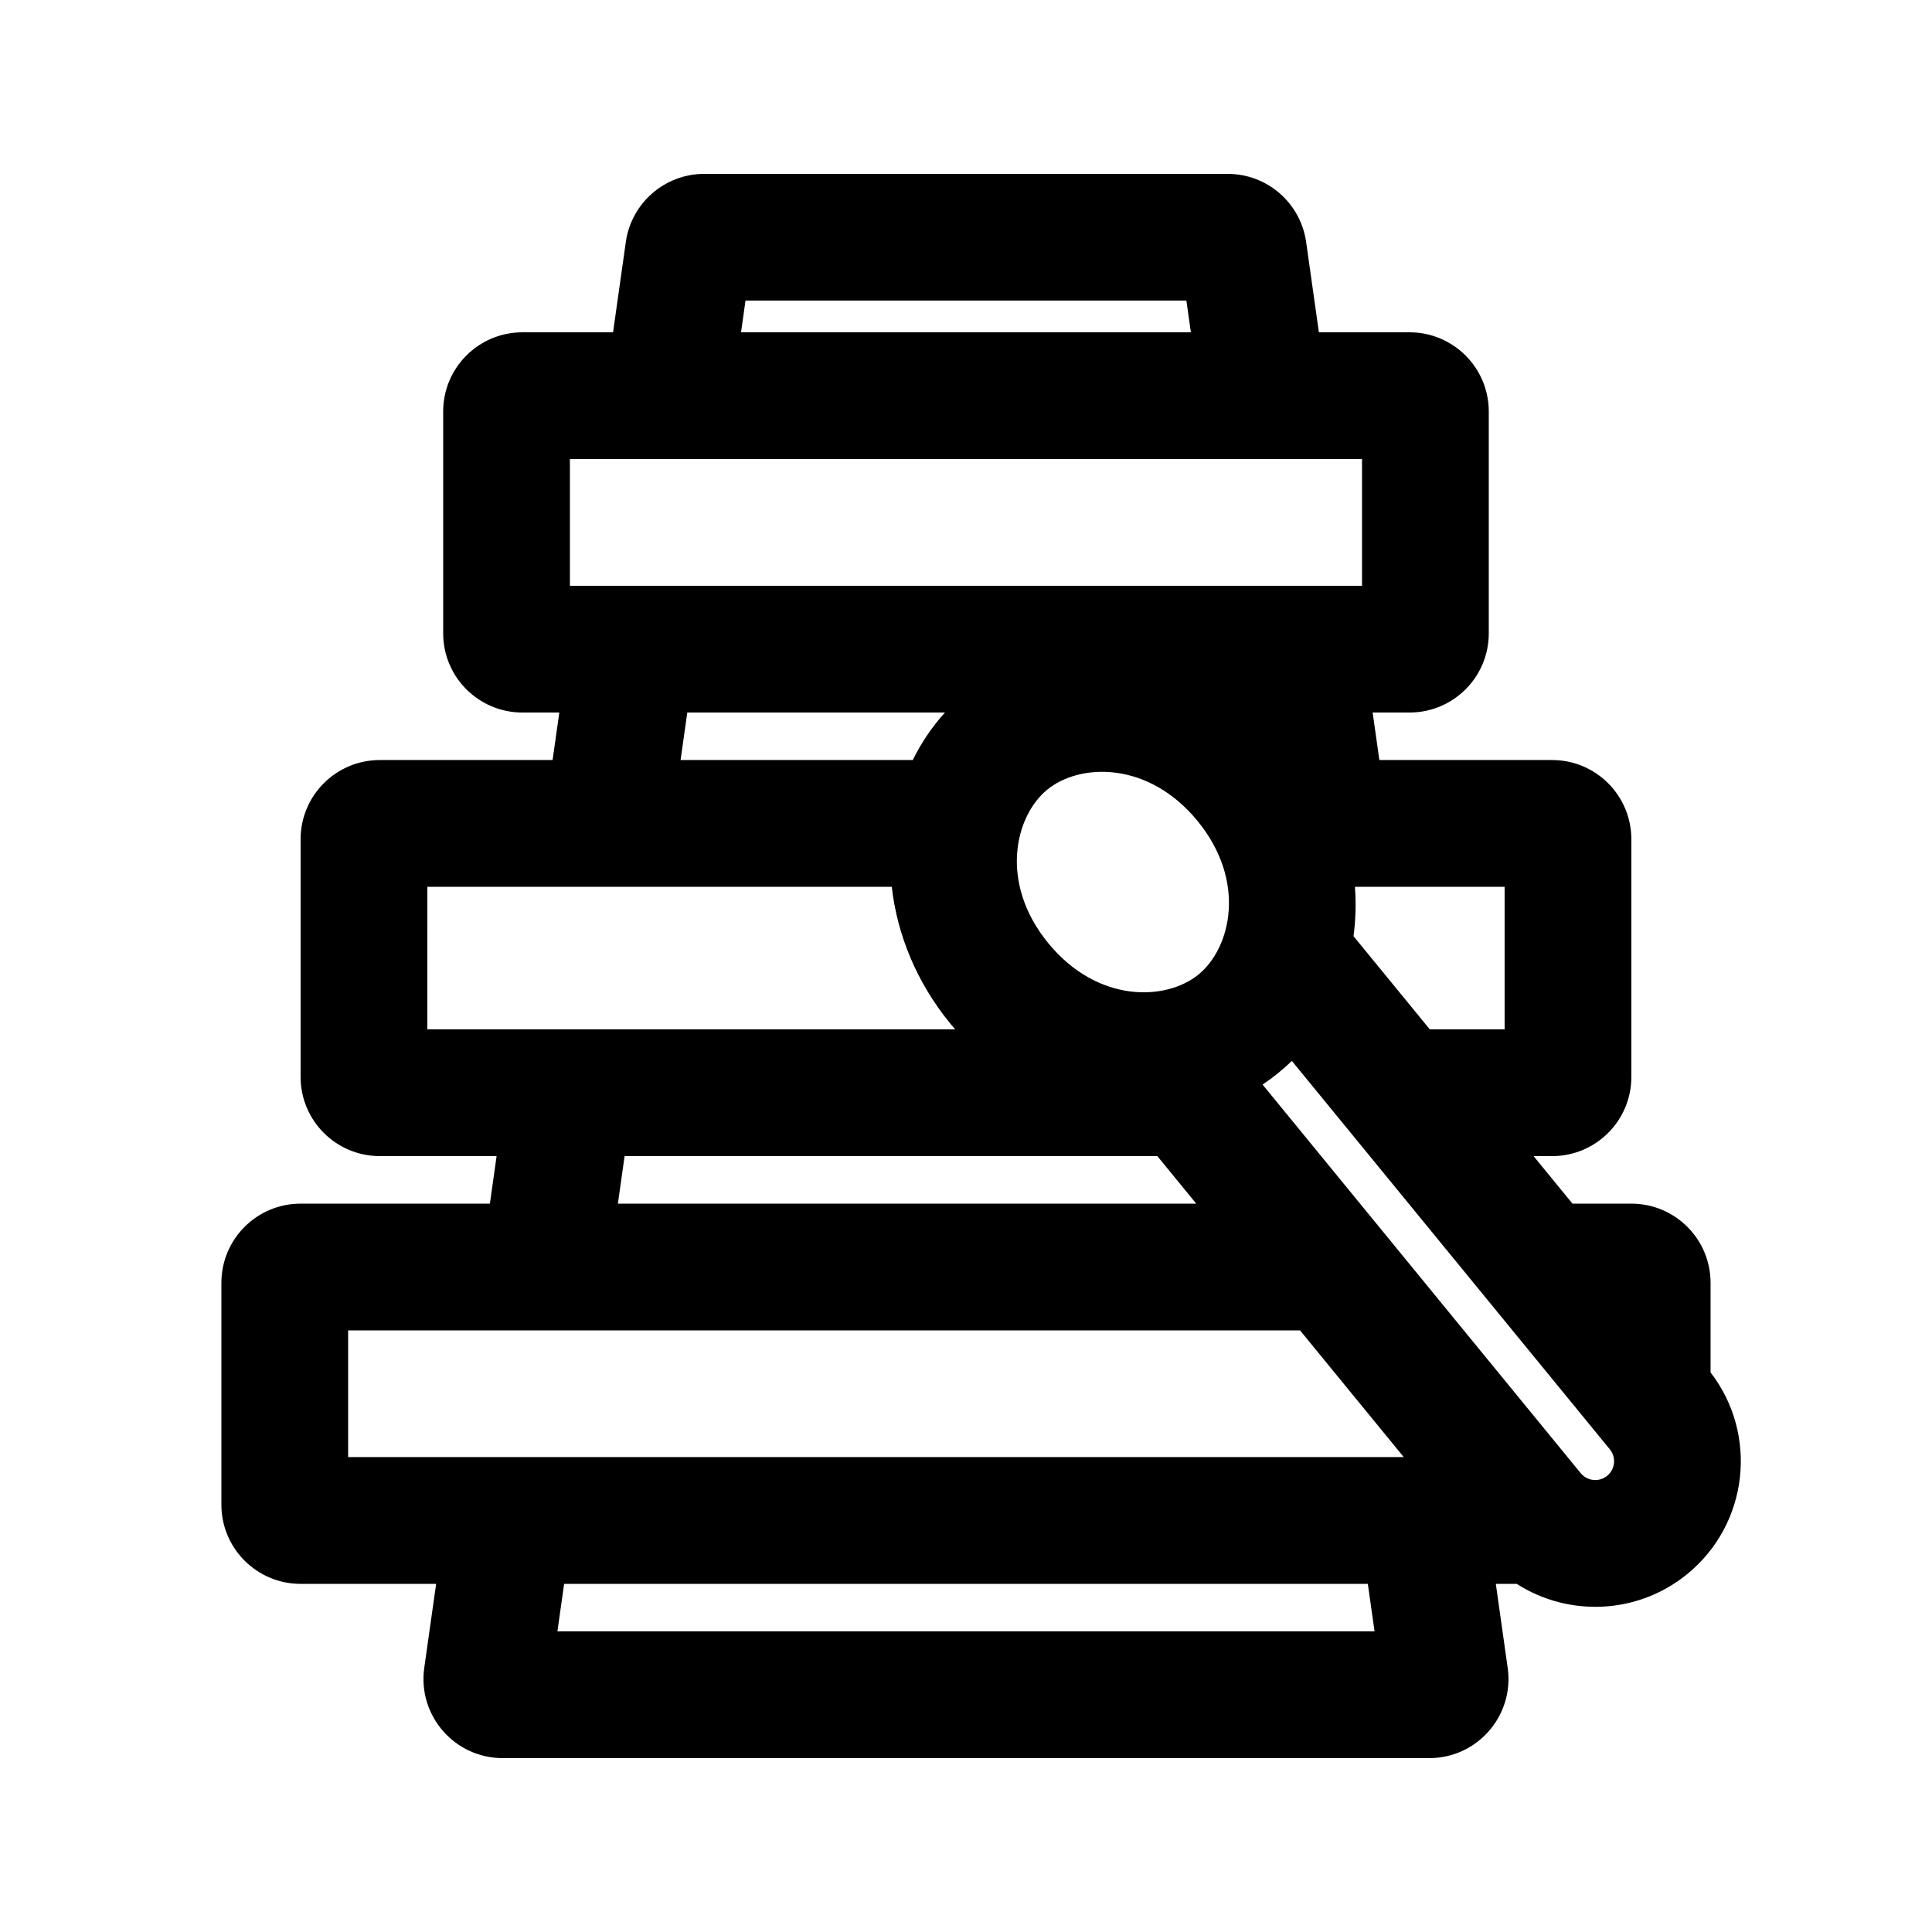 <?xml version="1.0" encoding="UTF-8"?>
<!-- Uploaded to: SVG Find, www.svgrepo.com, Generator: SVG Find Mixer Tools -->
<svg fill="#000000" width="800px" height="800px" version="1.1" viewBox="144 144 512 512" xmlns="http://www.w3.org/2000/svg">
 <path d="m259.58 563.74h-35.918c-11.594 0-20.992-9.398-20.992-20.992v-58.781c0-11.59 9.398-20.988 20.992-20.988h50.164l1.777-12.598h-30.949c-11.594 0-20.992-9.398-20.992-20.992v-62.977c0-11.594 9.398-20.992 20.992-20.992h45.789l1.781-12.594h-9.785c-11.594 0-20.992-9.398-20.992-20.992v-58.777c0-11.594 9.398-20.992 20.992-20.992h24.027l3.383-23.93c1.465-10.355 10.328-18.055 20.785-18.055h138.72c10.457 0 19.32 7.699 20.785 18.055l3.383 23.93h24.027c11.594 0 20.992 9.398 20.992 20.992v58.777c0 11.594-9.398 20.992-20.992 20.992h-9.781l1.777 12.594h45.789c11.594 0 20.992 9.398 20.992 20.992v62.977c0 11.594-9.398 20.992-20.992 20.992h-4.922l10.312 12.598h15.602c11.59 0 20.992 9.398 20.992 20.988v23.734c12.695 16.461 10.066 40.141-6.121 53.395-13.254 10.852-31.566 11.41-45.25 2.644h-5.539l3.144 22.25c1.789 12.637-8.02 23.93-20.785 23.93h-245.55c-12.762 0-22.57-11.293-20.785-23.93zm32.141 12.594h216.55l-1.781-12.594h-212.99zm224.29-46.184h-279.75v-33.586h252.26zm-54.992-67.172h-153.27l1.777-12.598h141.18zm61.898-46.184h19.824v-37.785h-39.668c0.328 4.41 0.199 8.797-0.375 13.09zm-265.67 0h139.89c-0.445-0.516-0.883-1.035-1.316-1.562-8.938-10.918-14.07-23.594-15.488-36.223h-123.08zm128.65-71.375h-61.535l1.777-12.594h68.293c-3.461 3.816-6.309 8.059-8.535 12.594zm-45.512-113.36h119.21l-1.188-8.398h-116.84zm-45.352 33.586h209.92v33.59h-209.92zm166.6 136.6c8.586-7.027 12.812-24.703-0.27-40.68-13.082-15.98-31.242-15.328-39.828-8.301-8.586 7.031-12.812 24.703 0.27 40.684s31.242 15.328 39.828 8.297zm24.727 22.914 84.258 102.92c1.746 2.129 1.434 5.273-0.699 7.019-2.133 1.742-5.273 1.43-7.019-0.699l-84.305-102.98c2.75-1.828 5.391-3.961 7.766-6.266z" fill-rule="evenodd"/>
</svg>